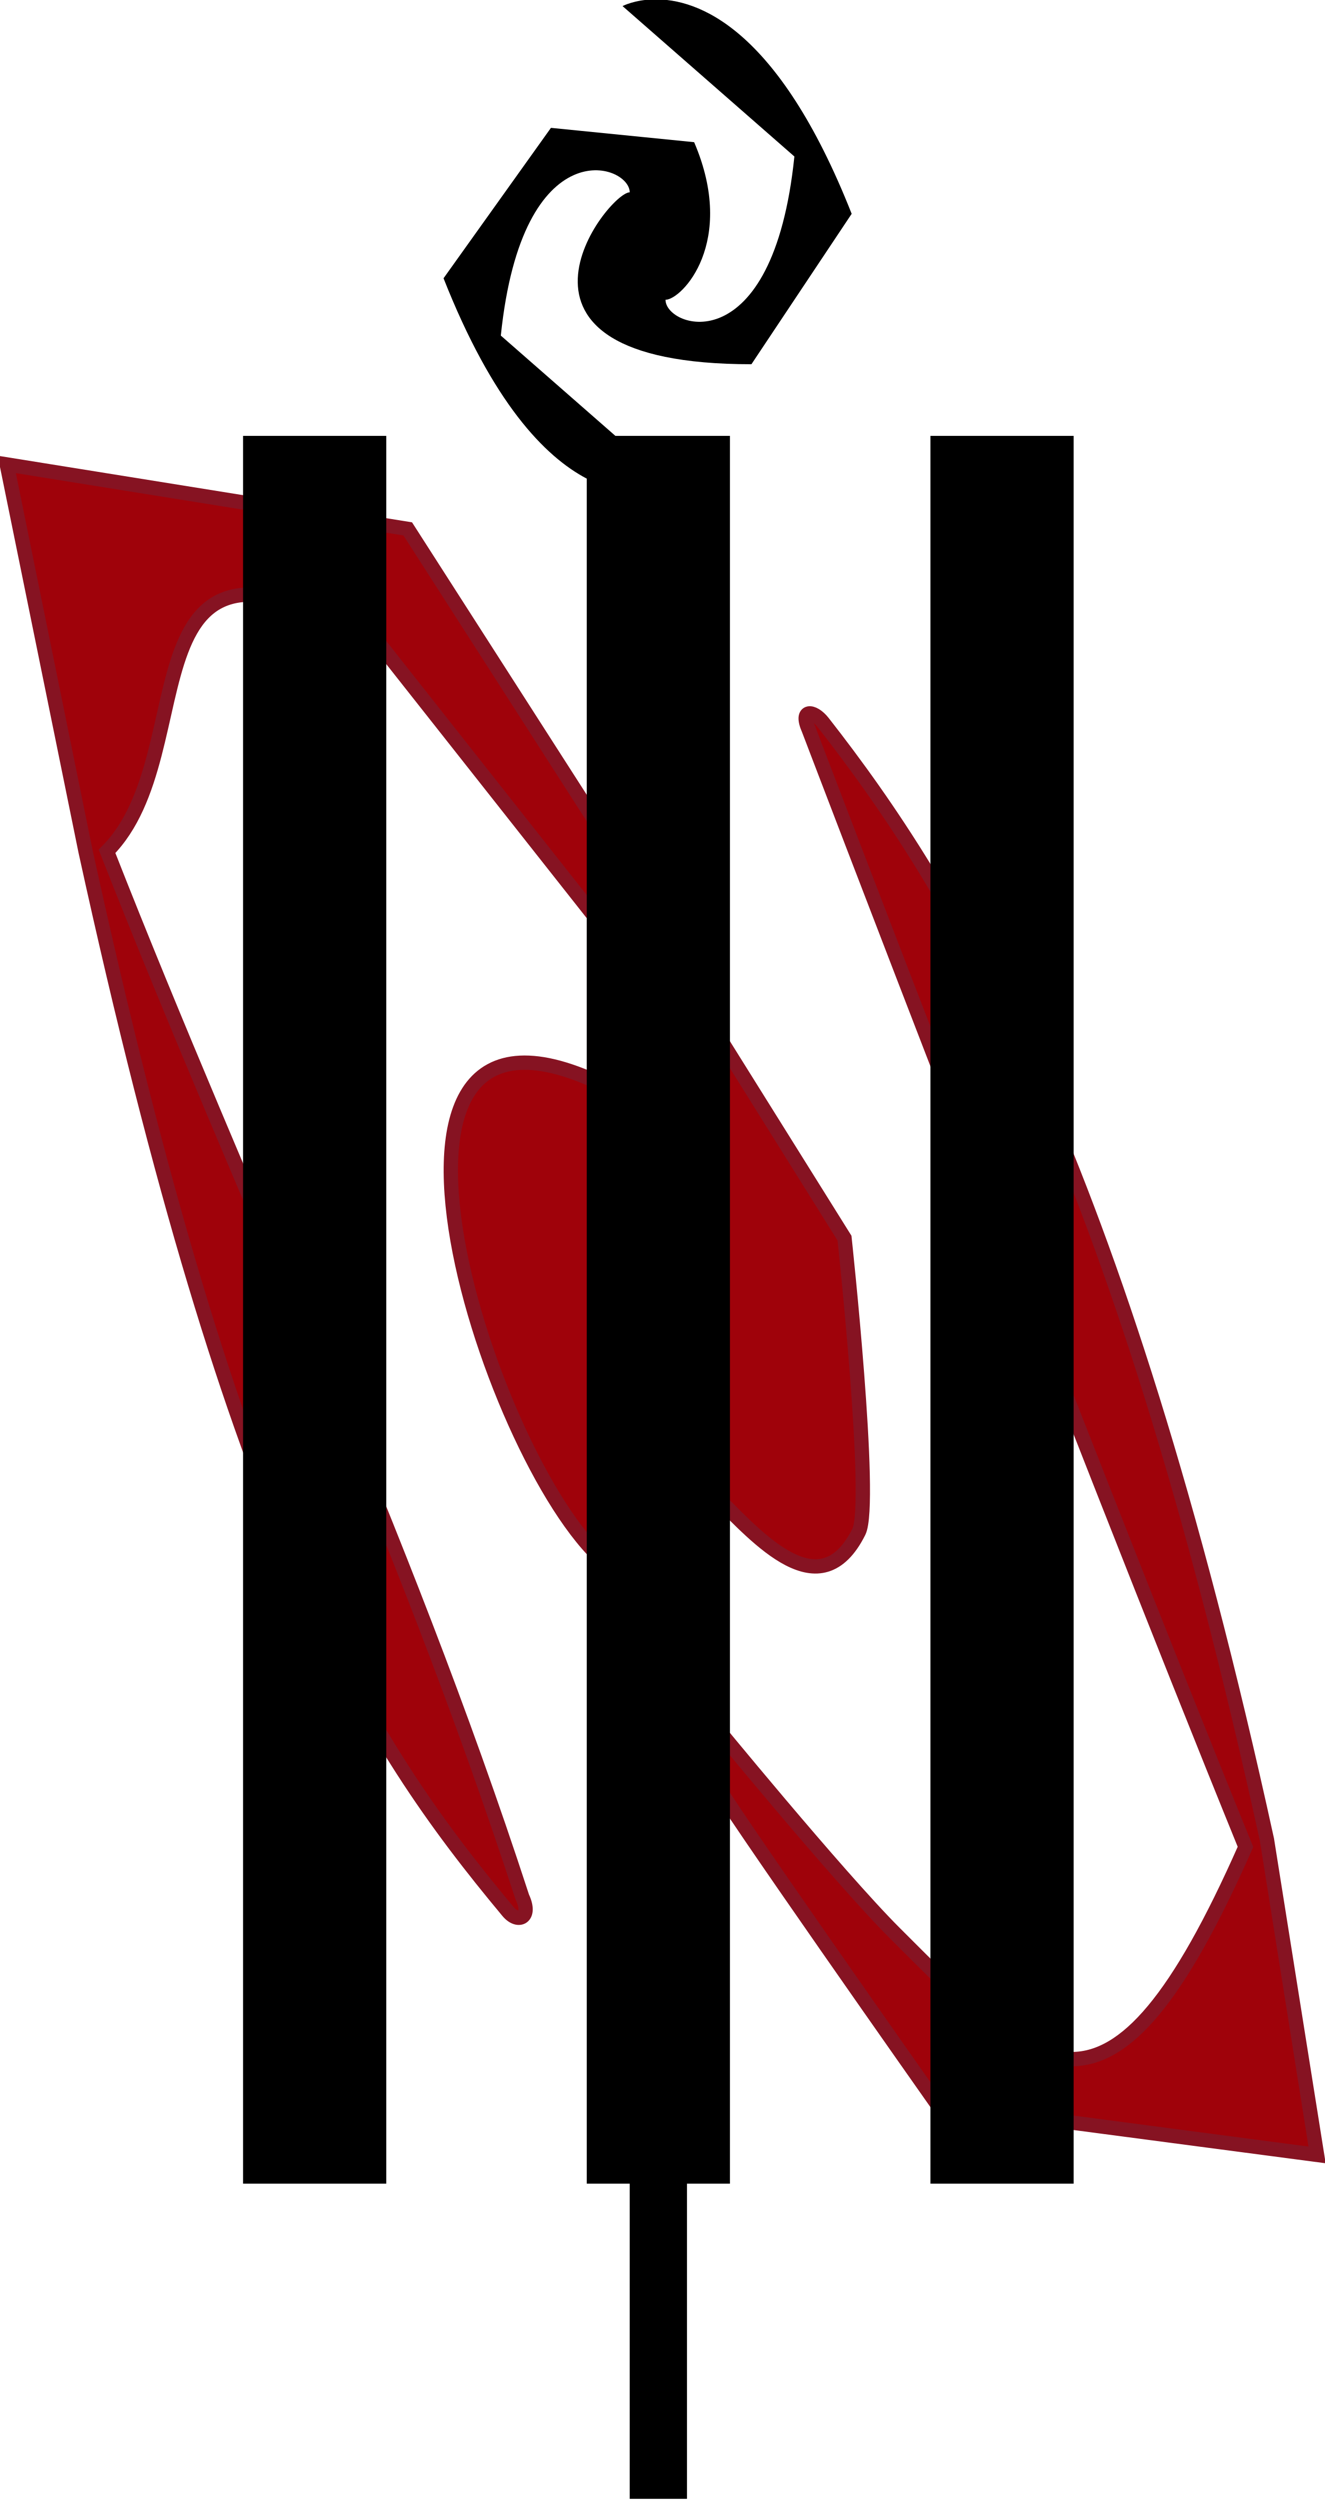 <?xml version="1.0" encoding="UTF-8" standalone="no"?><!DOCTYPE svg PUBLIC "-//W3C//DTD SVG 1.0//EN"
	"http://www.w3.org/TR/2001/REC-SVG-20010904/DTD/svg10.dtd"><svg
   xmlns:svg="http://www.w3.org/2000/svg"
   xmlns="http://www.w3.org/2000/svg"
   version="1.0"
   width="318.107"
   height="600"
   id="svg8712">
  <defs
     id="defs8714" />
  <g
     transform="translate(-185,-62.375)"
     id="layer1">
    <g
       transform="matrix(1.719,0,0,1.719,-133.107,-476.576)"
       id="g9925">
      <path
         d="M 186,378.362 L 197,432.375 C 218,528.375 236,556.375 256,580.375 C 257.431,582.093 259.344,581.238 258,578.375 C 240.874,525.871 219.266,481.461 200,432.375 C 214,418.362 201,381.362 238,403.362 C 238,403.362 268,441.362 268,441.362 L 268,464.375 C 230,447.375 255,522.365 271,532.656 L 277,534.656 L 277,552.375 L 285,562.375 C 285,563.375 316,607.375 316,607.375 C 316,607.375 369,614.362 369,614.362 L 362,570.362 C 341,474.362 318,437.375 300,414.375 C 298.622,412.614 296.716,412.485 298,415.375 C 298,415.375 335,512.362 359,571.362 C 340,614.362 330,603.362 310,583.375 C 302,575.375 284,553.375 284,553.375 L 285,522.375 C 291,528.375 299.615,538.145 305,527.375 C 307,523.375 303,486.375 303,486.375 L 283,454.375 L 277,452.375 L 276,440.362 C 276,440.362 242,387.362 242,387.362 C 242,387.362 186,378.362 186,378.362 z "
         style="opacity:1;fill:#9f020a;fill-opacity:1;stroke:#861322;stroke-width:2;stroke-linecap:butt;stroke-linejoin:miter;stroke-miterlimit:4;stroke-dasharray:none;stroke-dashoffset:3.6;stroke-opacity:1"
         id="path8939" />
      <path
         d="M 276.406,313.438 C 273.666,313.486 272,314.375 272,314.375 L 296,335.375 C 293,364.375 278,359.375 278,355.375 C 280.249,355.375 288,347.375 282,333.375 C 282,333.375 262,331.375 262,331.375 L 247,352.375 C 253.851,369.732 261.125,377.262 267,380.344 L 267,618.375 L 273,618.375 L 273,662.375 L 281,662.375 L 281,618.375 L 287,618.375 L 287,374.375 L 271,374.375 L 255,360.375 C 258,331.375 273,336.375 273,340.375 C 270,340.375 251,364.375 290,364.375 L 304,343.375 C 293.688,317.25 282.435,313.33 276.406,313.438 z M 219,374.375 L 219,618.375 L 239,618.375 L 239,374.375 L 219,374.375 z M 315,374.375 L 315,618.375 L 335,618.375 L 335,374.375 L 315,374.375 z "
         style="opacity:1;fill:#000000;fill-opacity:1;stroke:none;stroke-width:5;stroke-linecap:butt;stroke-linejoin:miter;stroke-miterlimit:4;stroke-dasharray:none;stroke-dashoffset:3.6;stroke-opacity:1"
         id="path8932" />
    </g>
  </g>
</svg>
